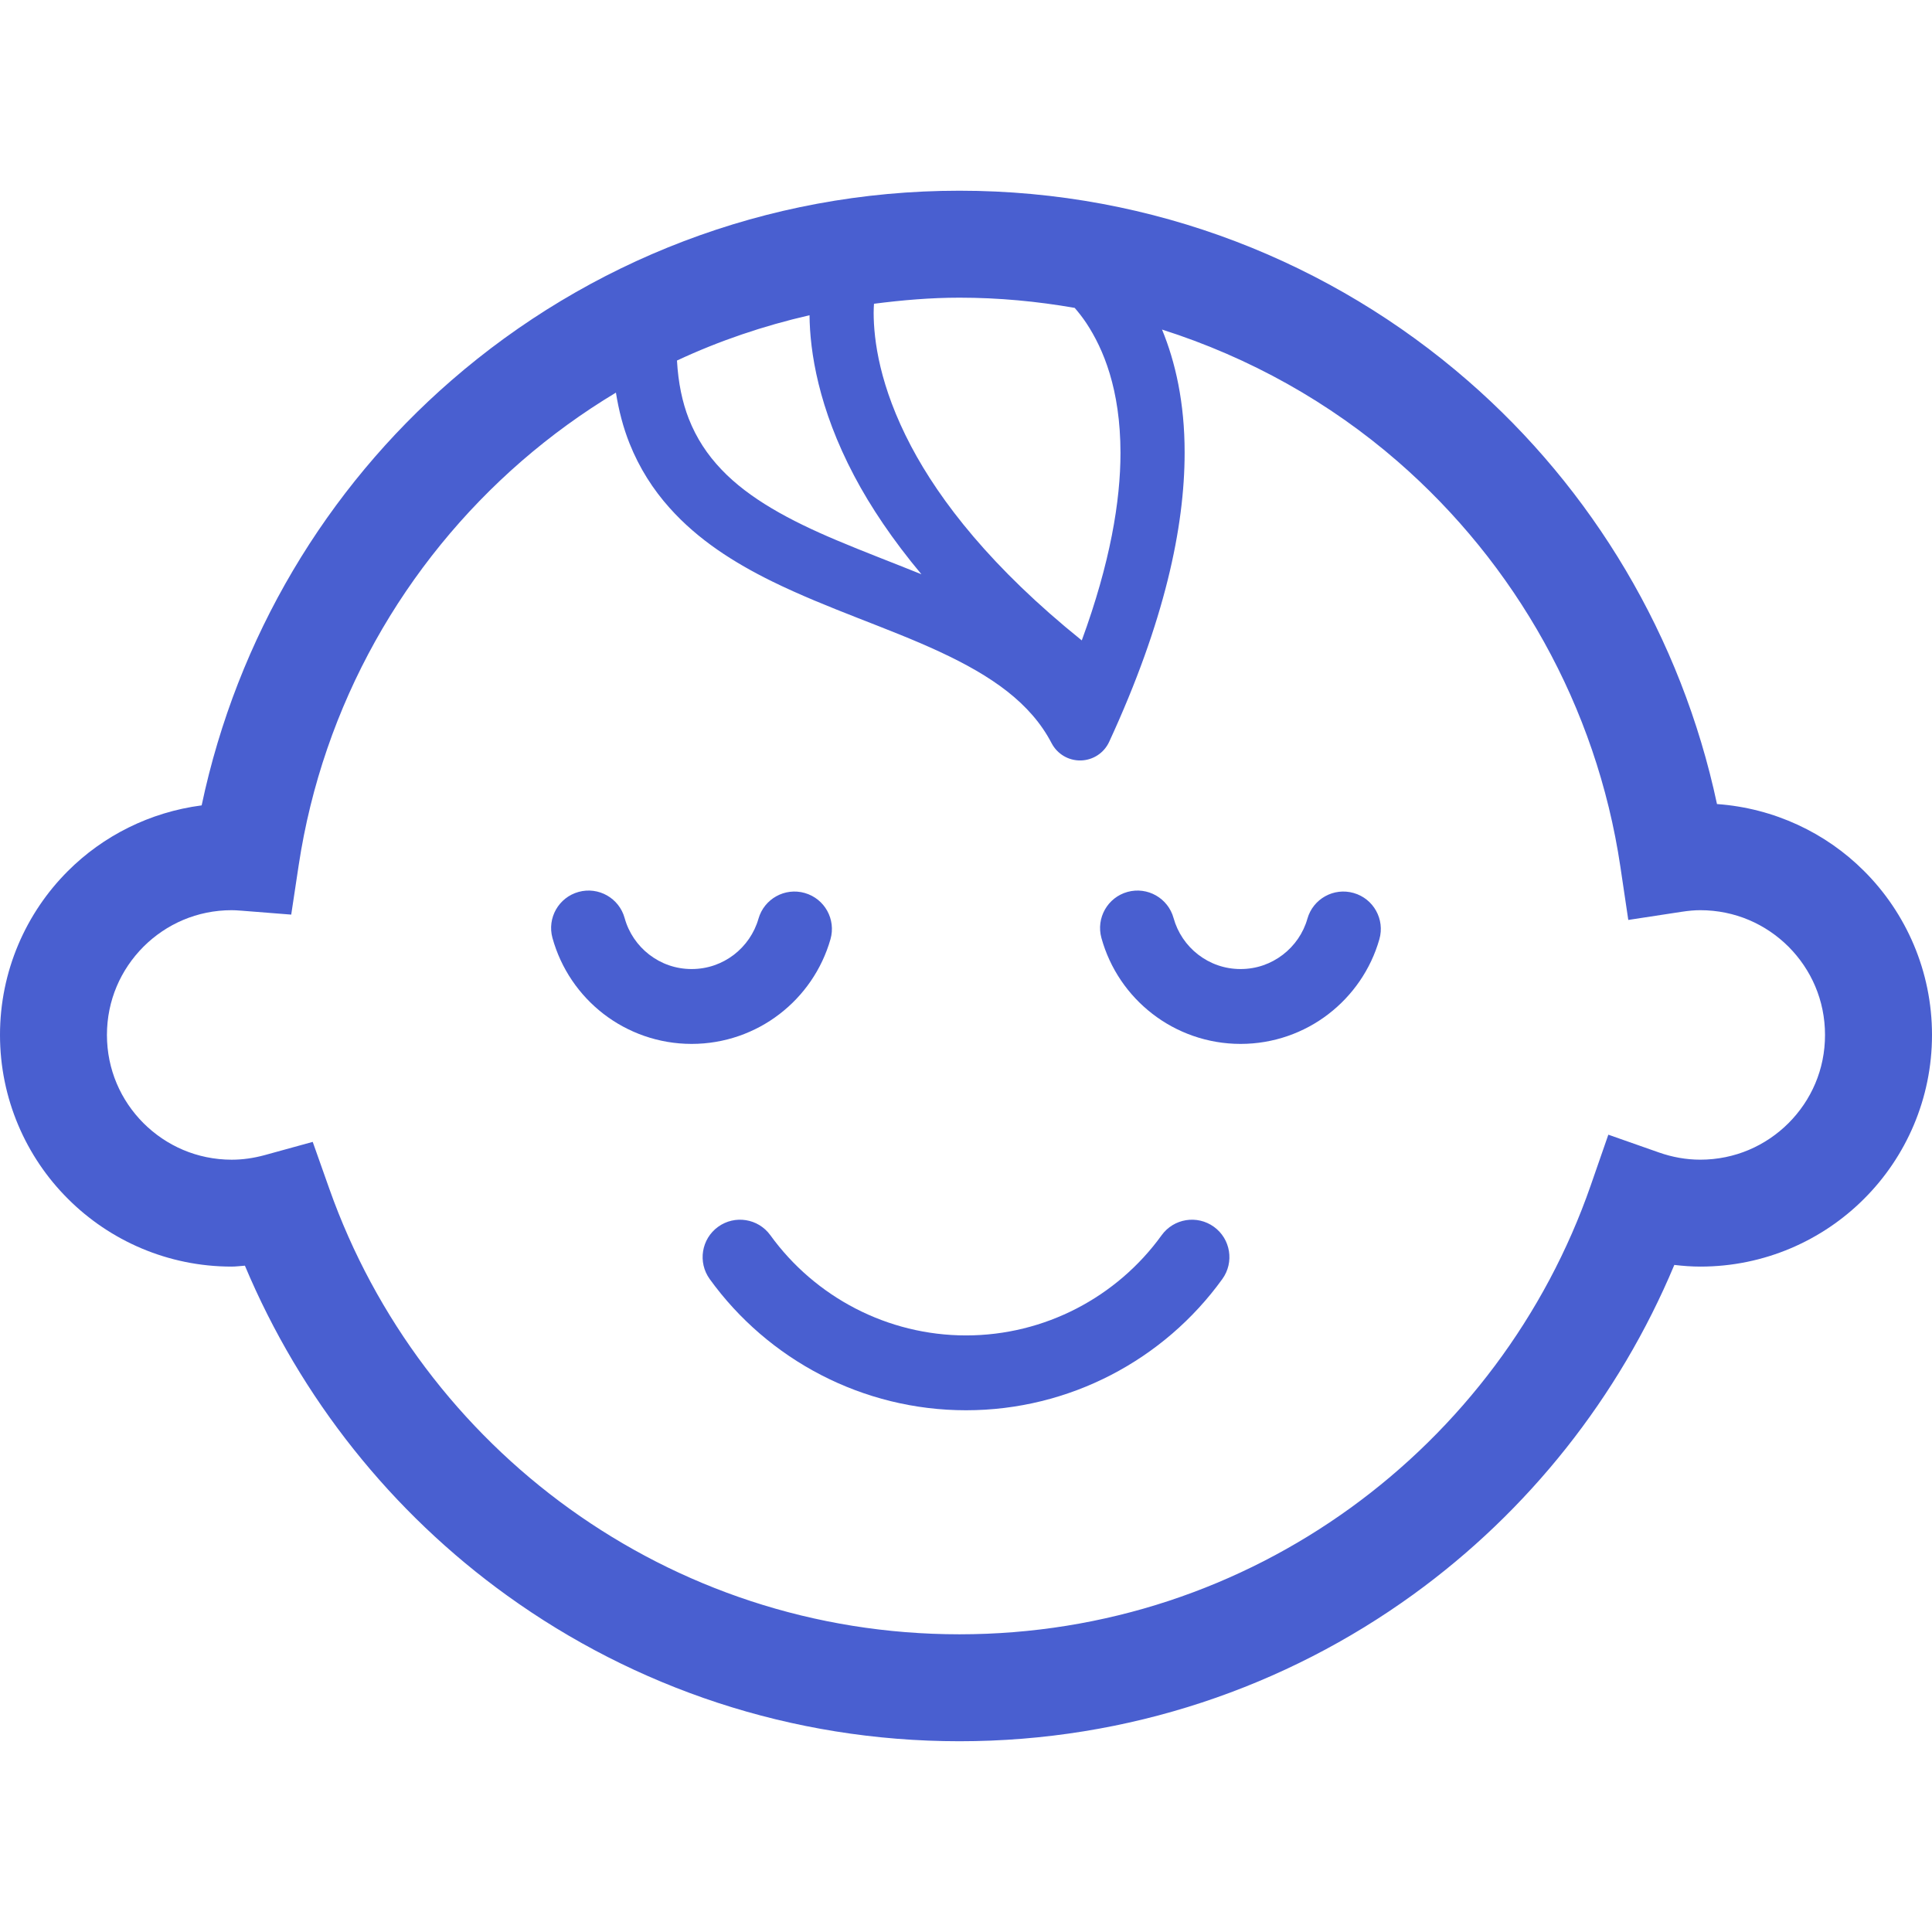 <svg width="80" height="80" viewBox="0 0 80 80" fill="none" xmlns="http://www.w3.org/2000/svg">
<path d="M56.052 36.977C55.228 36.741 54.371 37.218 54.137 38.041C53.968 38.64 53.603 39.163 53.117 39.535C52.629 39.907 52.033 40.126 51.369 40.126C50.702 40.126 50.102 39.904 49.613 39.528C49.124 39.151 48.762 38.619 48.595 38.015C48.367 37.189 47.514 36.705 46.689 36.932C45.864 37.16 45.38 38.012 45.607 38.838C45.957 40.106 46.709 41.201 47.718 41.98C48.724 42.759 50 43.226 51.369 43.226C52.73 43.226 53.998 42.766 55.001 41.996C56.005 41.226 56.76 40.145 57.117 38.892C57.352 38.069 56.875 37.211 56.052 36.977Z" fill="#495FD0"/>
<path d="M34.388 38.892C34.623 38.069 34.147 37.212 33.324 36.977C32.5 36.741 31.643 37.218 31.407 38.041C31.236 38.639 30.873 39.162 30.387 39.536C29.898 39.907 29.302 40.126 28.639 40.126C27.973 40.126 27.371 39.904 26.883 39.528C26.394 39.151 26.031 38.62 25.865 38.015C25.637 37.189 24.784 36.705 23.959 36.932C23.133 37.16 22.649 38.012 22.876 38.838C23.227 40.107 23.978 41.201 24.986 41.98C25.994 42.759 27.27 43.226 28.639 43.226C29.999 43.226 31.268 42.766 32.271 41.996C33.276 41.227 34.029 40.146 34.388 38.892Z" fill="#495FD0"/>
<path d="M48.1 51.149C46.255 53.705 43.261 55.297 40.001 55.297C36.745 55.297 33.746 53.704 31.899 51.148C31.398 50.454 30.429 50.298 29.735 50.799C29.042 51.301 28.887 52.269 29.388 52.964C31.806 56.312 35.727 58.396 40.001 58.396C44.277 58.396 48.198 56.312 50.614 52.962C51.115 52.268 50.959 51.3 50.265 50.799C49.57 50.298 48.601 50.454 48.1 51.149Z" fill="#495FD0"/>
<path d="M77.189 36.069C75.613 34.489 73.466 33.464 71.097 33.294C69.62 26.362 65.936 20.248 60.783 15.767C55.153 10.868 47.777 7.896 39.729 7.897C31.692 7.896 24.327 10.859 18.699 15.746C13.519 20.24 9.821 26.382 8.35 33.349C6.201 33.629 4.264 34.614 2.81 36.069C1.077 37.799 -0.001 40.211 1.08609e-06 42.854C-0.001 45.495 1.077 47.91 2.81 49.637C4.54 51.371 6.952 52.448 9.593 52.447C9.781 52.447 9.957 52.42 10.141 52.409C12.451 57.91 16.227 62.635 21.006 66.074C26.272 69.867 32.749 72.102 39.729 72.101C46.74 72.102 53.243 69.845 58.521 66.024C63.274 62.583 67.034 57.866 69.33 52.378C69.683 52.419 70.04 52.447 70.406 52.447C73.048 52.449 75.46 51.371 77.189 49.638C78.922 47.91 80.001 45.495 80 42.854C80.001 40.211 78.922 37.799 77.189 36.069ZM44.501 12.749C44.659 12.932 44.824 13.139 44.988 13.386C45.687 14.447 46.393 16.114 46.397 18.751C46.397 20.742 45.974 23.301 44.794 26.518C41.066 23.517 38.926 20.751 37.724 18.473C36.414 15.987 36.178 14.066 36.176 12.953C36.176 12.81 36.183 12.693 36.19 12.578C37.35 12.429 38.526 12.326 39.729 12.326C41.359 12.326 42.951 12.478 44.501 12.749ZM35.375 19.713C36.045 20.983 36.961 22.351 38.154 23.779C36.958 23.295 35.758 22.843 34.632 22.366C32.706 21.554 31.015 20.647 29.87 19.438C29.293 18.832 28.841 18.155 28.519 17.335C28.254 16.655 28.085 15.863 28.032 14.929C29.77 14.116 31.609 13.492 33.521 13.053C33.534 14.556 33.887 16.897 35.375 19.713ZM74.059 46.506C73.117 47.445 71.839 48.018 70.406 48.02C69.813 48.019 69.243 47.914 68.695 47.722L66.598 46.985L65.869 49.083C63.991 54.489 60.479 59.142 55.924 62.438C51.369 65.733 45.787 67.672 39.729 67.673C33.697 67.672 28.137 65.75 23.592 62.481C19.047 59.212 15.536 54.595 13.637 49.226L12.949 47.283L10.963 47.83C10.51 47.953 10.056 48.021 9.593 48.021C8.16 48.018 6.883 47.445 5.941 46.507C5.002 45.565 4.429 44.288 4.428 42.854C4.429 41.42 5.002 40.144 5.941 39.201C6.883 38.263 8.16 37.69 9.593 37.689C9.684 37.688 9.819 37.696 10.005 37.71L12.059 37.872L12.367 35.833C13.371 29.183 16.742 23.308 21.601 19.09C22.815 18.037 24.121 17.089 25.504 16.258C25.624 17.007 25.808 17.711 26.066 18.357C26.474 19.383 27.046 20.272 27.725 21.03C28.914 22.363 30.401 23.299 31.955 24.067C34.287 25.213 36.806 26.006 38.922 26.994C39.981 27.486 40.933 28.02 41.715 28.635C42.498 29.253 43.109 29.94 43.544 30.773C43.779 31.224 44.246 31.5 44.754 31.489C45.262 31.476 45.716 31.179 45.929 30.716C48.225 25.741 49.052 21.826 49.053 18.751C49.056 16.668 48.667 14.977 48.117 13.646C51.749 14.802 55.063 16.663 57.876 19.108C62.739 23.337 66.106 29.23 67.097 35.893L67.424 38.093L69.622 37.757C69.913 37.712 70.172 37.689 70.405 37.689C71.839 37.69 73.117 38.263 74.059 39.201C74.997 40.144 75.57 41.42 75.57 42.854C75.571 44.288 74.998 45.564 74.059 46.506Z" fill="#495FD0"/>
</svg>
